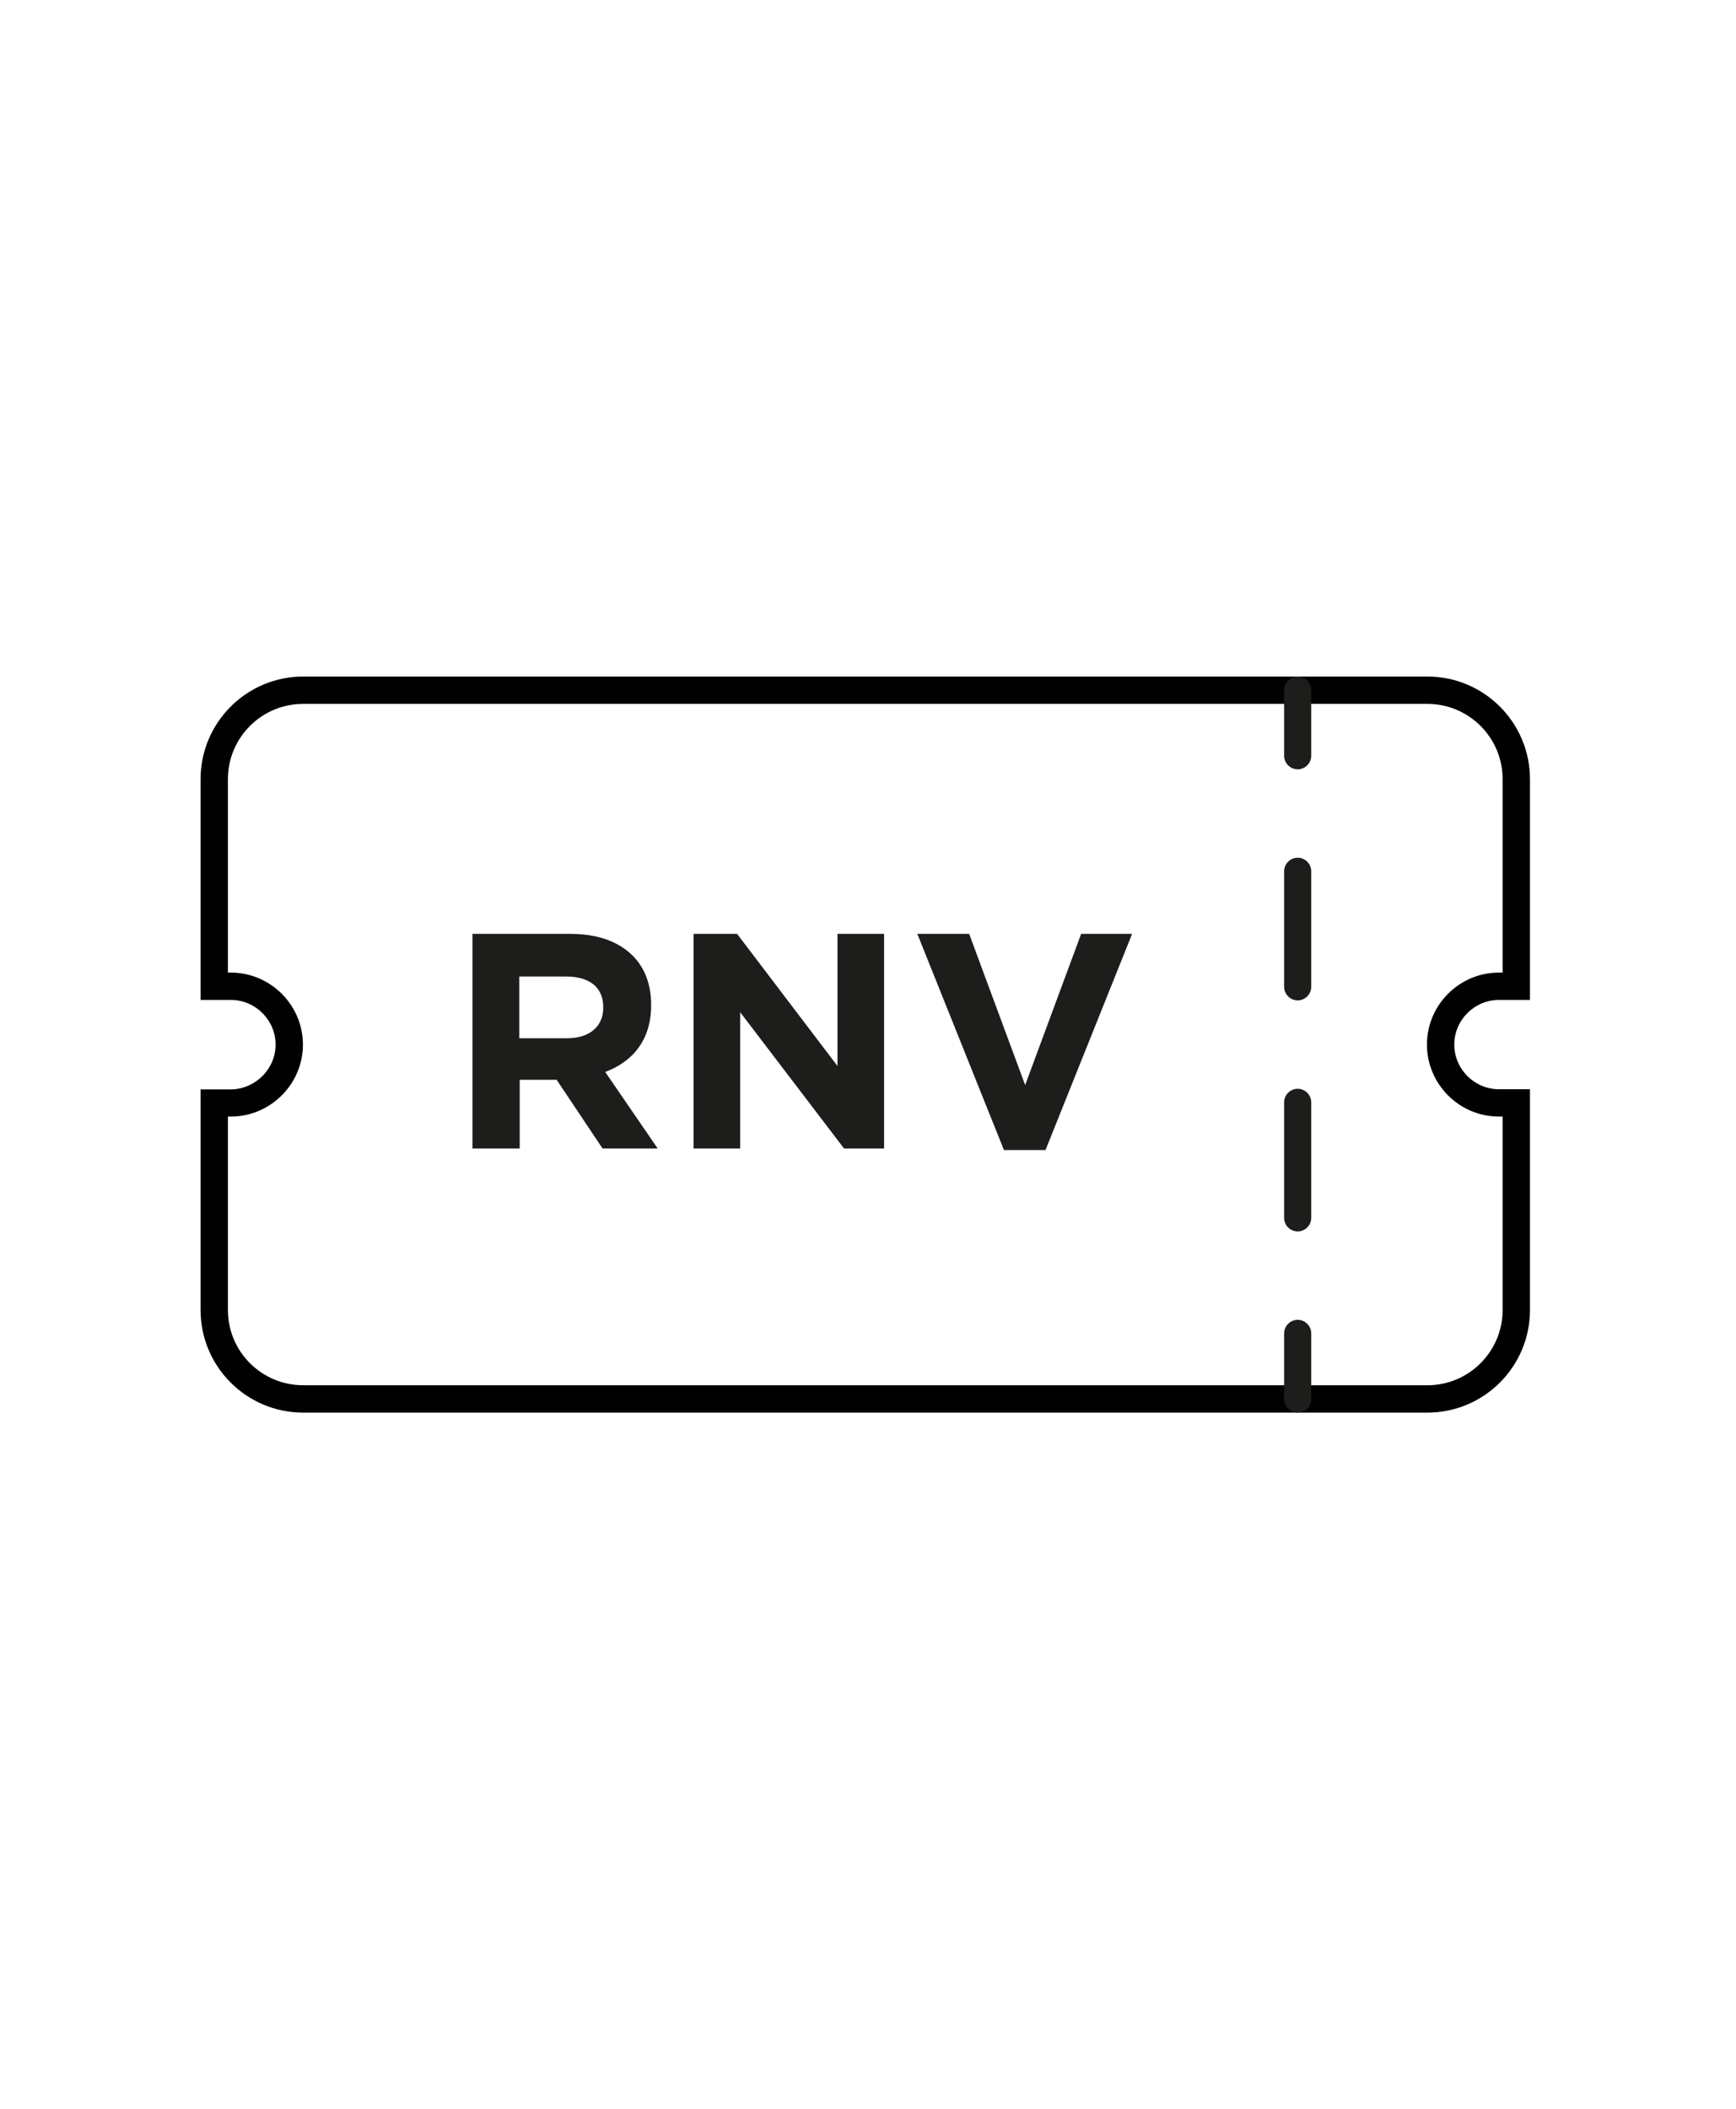 <svg xmlns="http://www.w3.org/2000/svg" id="Icons_RZ_x5F_d&#xFC;nn" viewBox="0 0 79.37 96.38"><defs><style>      .cls-1 {        fill: #010101;      }      .cls-2 {        fill: #1d1d1b;      }    </style></defs><path class="cls-1" d="M65.25,64.56H13.86c-2.59,0-4.69-2.1-4.69-4.69v-10.08h1.41c1.11-.03,2.02-.94,2.02-2.05s-.91-2.03-2.02-2.04h-1.41v-10.09c0-2.58,2.1-4.69,4.69-4.69h51.4c2.59,0,4.69,2.1,4.69,4.69v10.09h-1.42c-1.12,0-2.04.92-2.04,2.04s.92,2.04,2.04,2.04h1.42v10.09c0,2.59-2.1,4.69-4.69,4.69ZM10.42,51.03v8.84c0,1.9,1.54,3.44,3.44,3.44h51.4c1.9,0,3.44-1.54,3.44-3.44v-8.84h-.17c-1.81,0-3.29-1.48-3.29-3.29s1.48-3.29,3.29-3.29h.17v-8.84c0-1.9-1.54-3.44-3.44-3.44H13.86c-1.9,0-3.44,1.54-3.44,3.44v8.84h.17c1.8.02,3.26,1.5,3.26,3.29s-1.46,3.27-3.26,3.29h-.17Z"></path><g><path class="cls-2" d="M21.59,42.68h4.48c1.25,0,2.21.35,2.86,1,.55.55.84,1.32.84,2.24v.03c0,1.58-.85,2.58-2.1,3.04l2.4,3.5h-2.52l-2.1-3.14h-1.69v3.14h-2.16v-9.81ZM25.93,47.45c1.05,0,1.65-.56,1.65-1.39v-.03c0-.92-.64-1.4-1.7-1.4h-2.14v2.82h2.18Z"></path><path class="cls-2" d="M31.71,42.68h1.99l4.59,6.04v-6.04h2.13v9.81h-1.83l-4.75-6.23v6.23h-2.13v-9.81Z"></path><path class="cls-2" d="M41.93,42.68h2.38l2.56,6.91,2.56-6.91h2.33l-3.96,9.88h-1.9l-3.96-9.88Z"></path></g><g><path class="cls-2" d="M59.33,35.16c-.34,0-.62-.28-.62-.62v-3c0-.34.28-.62.62-.62s.62.28.62.62v3c0,.34-.28.62-.62.62Z"></path><path class="cls-2" d="M59.33,56.28c-.34,0-.62-.28-.62-.62v-5.28c0-.34.28-.62.62-.62s.62.28.62.62v5.28c0,.34-.28.62-.62.62ZM59.33,45.72c-.34,0-.62-.28-.62-.62v-5.28c0-.34.28-.62.62-.62s.62.28.62.62v5.28c0,.34-.28.62-.62.62Z"></path><path class="cls-2" d="M59.33,64.56c-.34,0-.62-.28-.62-.62v-3c0-.34.28-.62.62-.62s.62.28.62.62v3c0,.34-.28.62-.62.62Z"></path></g></svg>